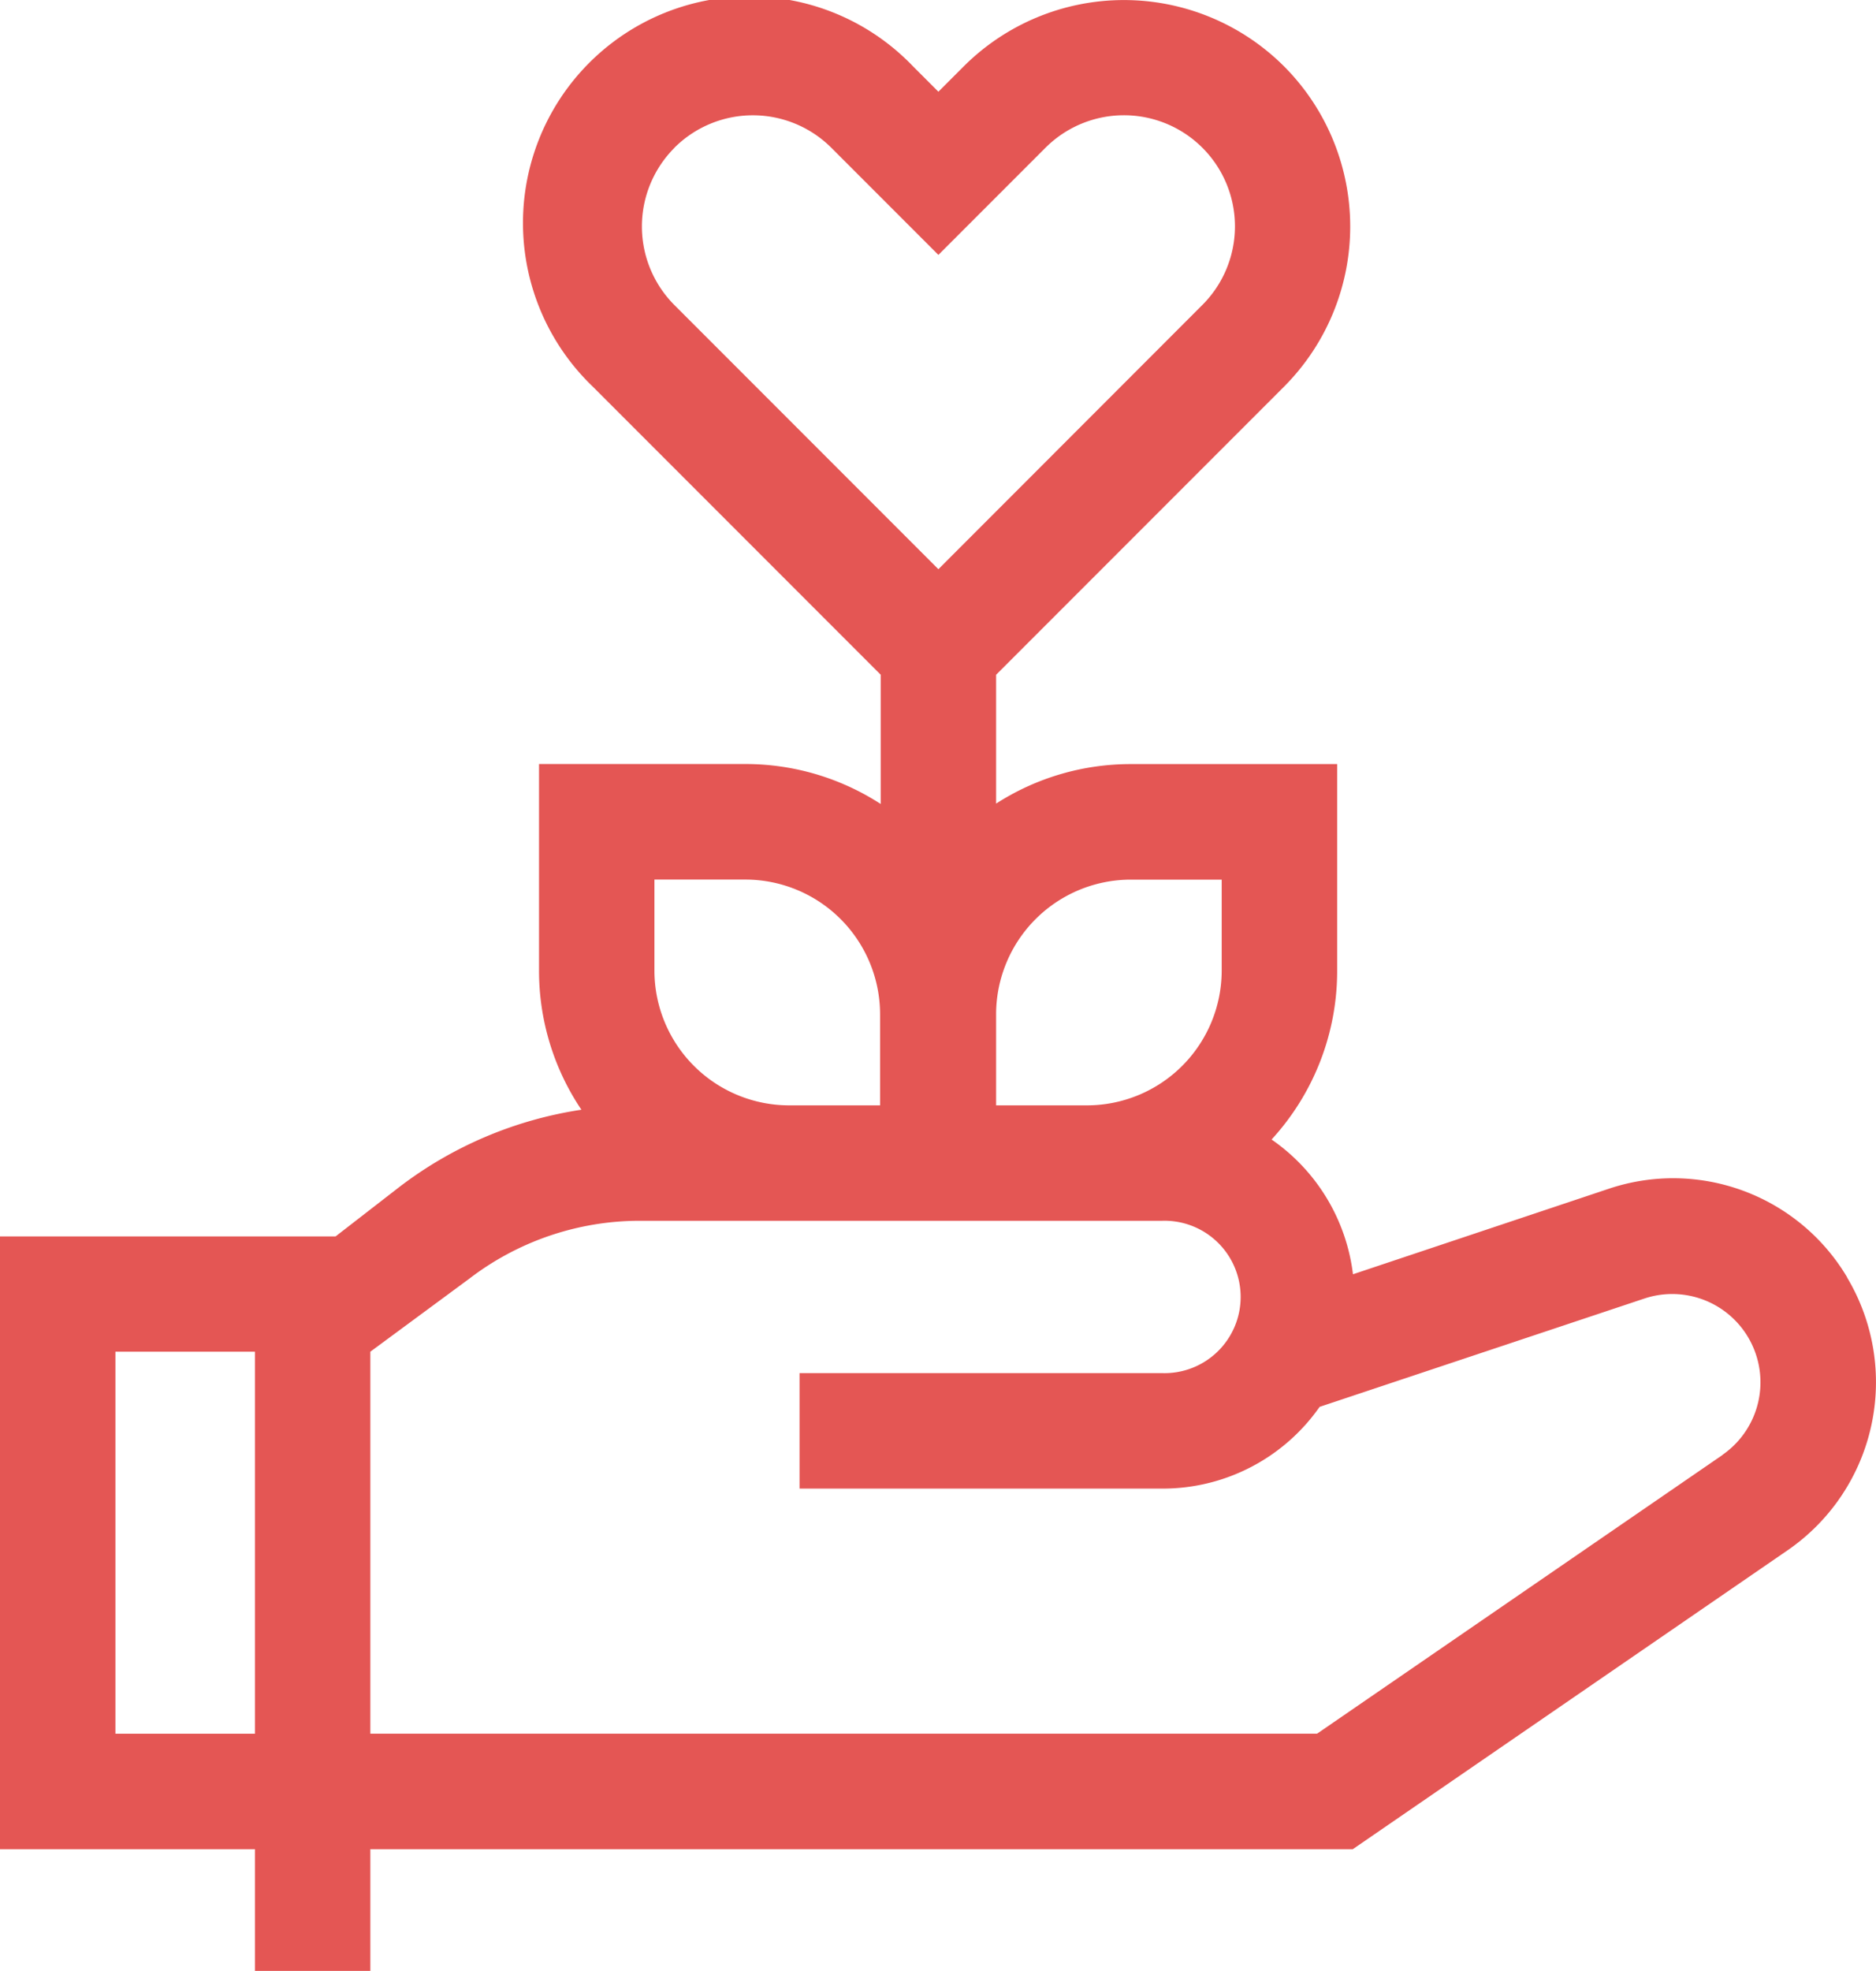 <svg xmlns="http://www.w3.org/2000/svg" width="30.495" height="32.018" viewBox="0 0 30.495 32.018">
  <g id="ic_allservicefree" transform="translate(-12.173 0.001)">
    <path id="Path_7787" data-name="Path 7787" d="M42.2,20.751a3.29,3.29,0,0,0-3.885-1.437L34.166,20.7a3.116,3.116,0,0,0-1.323-2.189,4.049,4.049,0,0,0,1.066-2.741V12.412H30.553a4.039,4.039,0,0,0-2.188.642V10.961l4.68-4.68a3.685,3.685,0,0,0,0-5.205h0a3.685,3.685,0,0,0-5.205,0l-.413.413-.413-.413A3.681,3.681,0,1,0,21.809,6.28l4.68,4.68v2.1a4.039,4.039,0,0,0-2.2-.649H20.935v3.355a4.041,4.041,0,0,0,.689,2.261,6.45,6.45,0,0,0-2.963,1.258l-1.033.8H12.173V30.04h4.144v1.977h1.876V30.04h15.97l7.071-4.858a3.315,3.315,0,0,0,.964-4.43Zm-2.026,2.884-6.591,4.528H18.193V21.958L19.8,20.773a4.562,4.562,0,0,1,2.767-.942h8.5a1.238,1.238,0,1,1,0,2.475H25.17v1.876h5.905a3.112,3.112,0,0,0,2.549-1.328l5.283-1.761a1.434,1.434,0,0,1,1.265,2.541ZM14.049,21.958h2.268v6.206H14.049Zm8.762-7.67H24.29a2.191,2.191,0,0,1,2.189,2.189v1.479H25a2.191,2.191,0,0,1-2.189-2.189Zm9.221,0v1.479a2.191,2.191,0,0,1-2.189,2.189H28.365v-1.5a2.191,2.191,0,0,1,2.188-2.167h1.479ZM23.135,2.4a1.806,1.806,0,0,1,2.552,0l1.74,1.74,1.74-1.74a1.8,1.8,0,1,1,2.552,2.552L27.427,9.246,23.135,4.954a1.807,1.807,0,0,1,0-2.552Z" transform="translate(0 0)" fill="#e45654"/>
  </g>
</svg>
